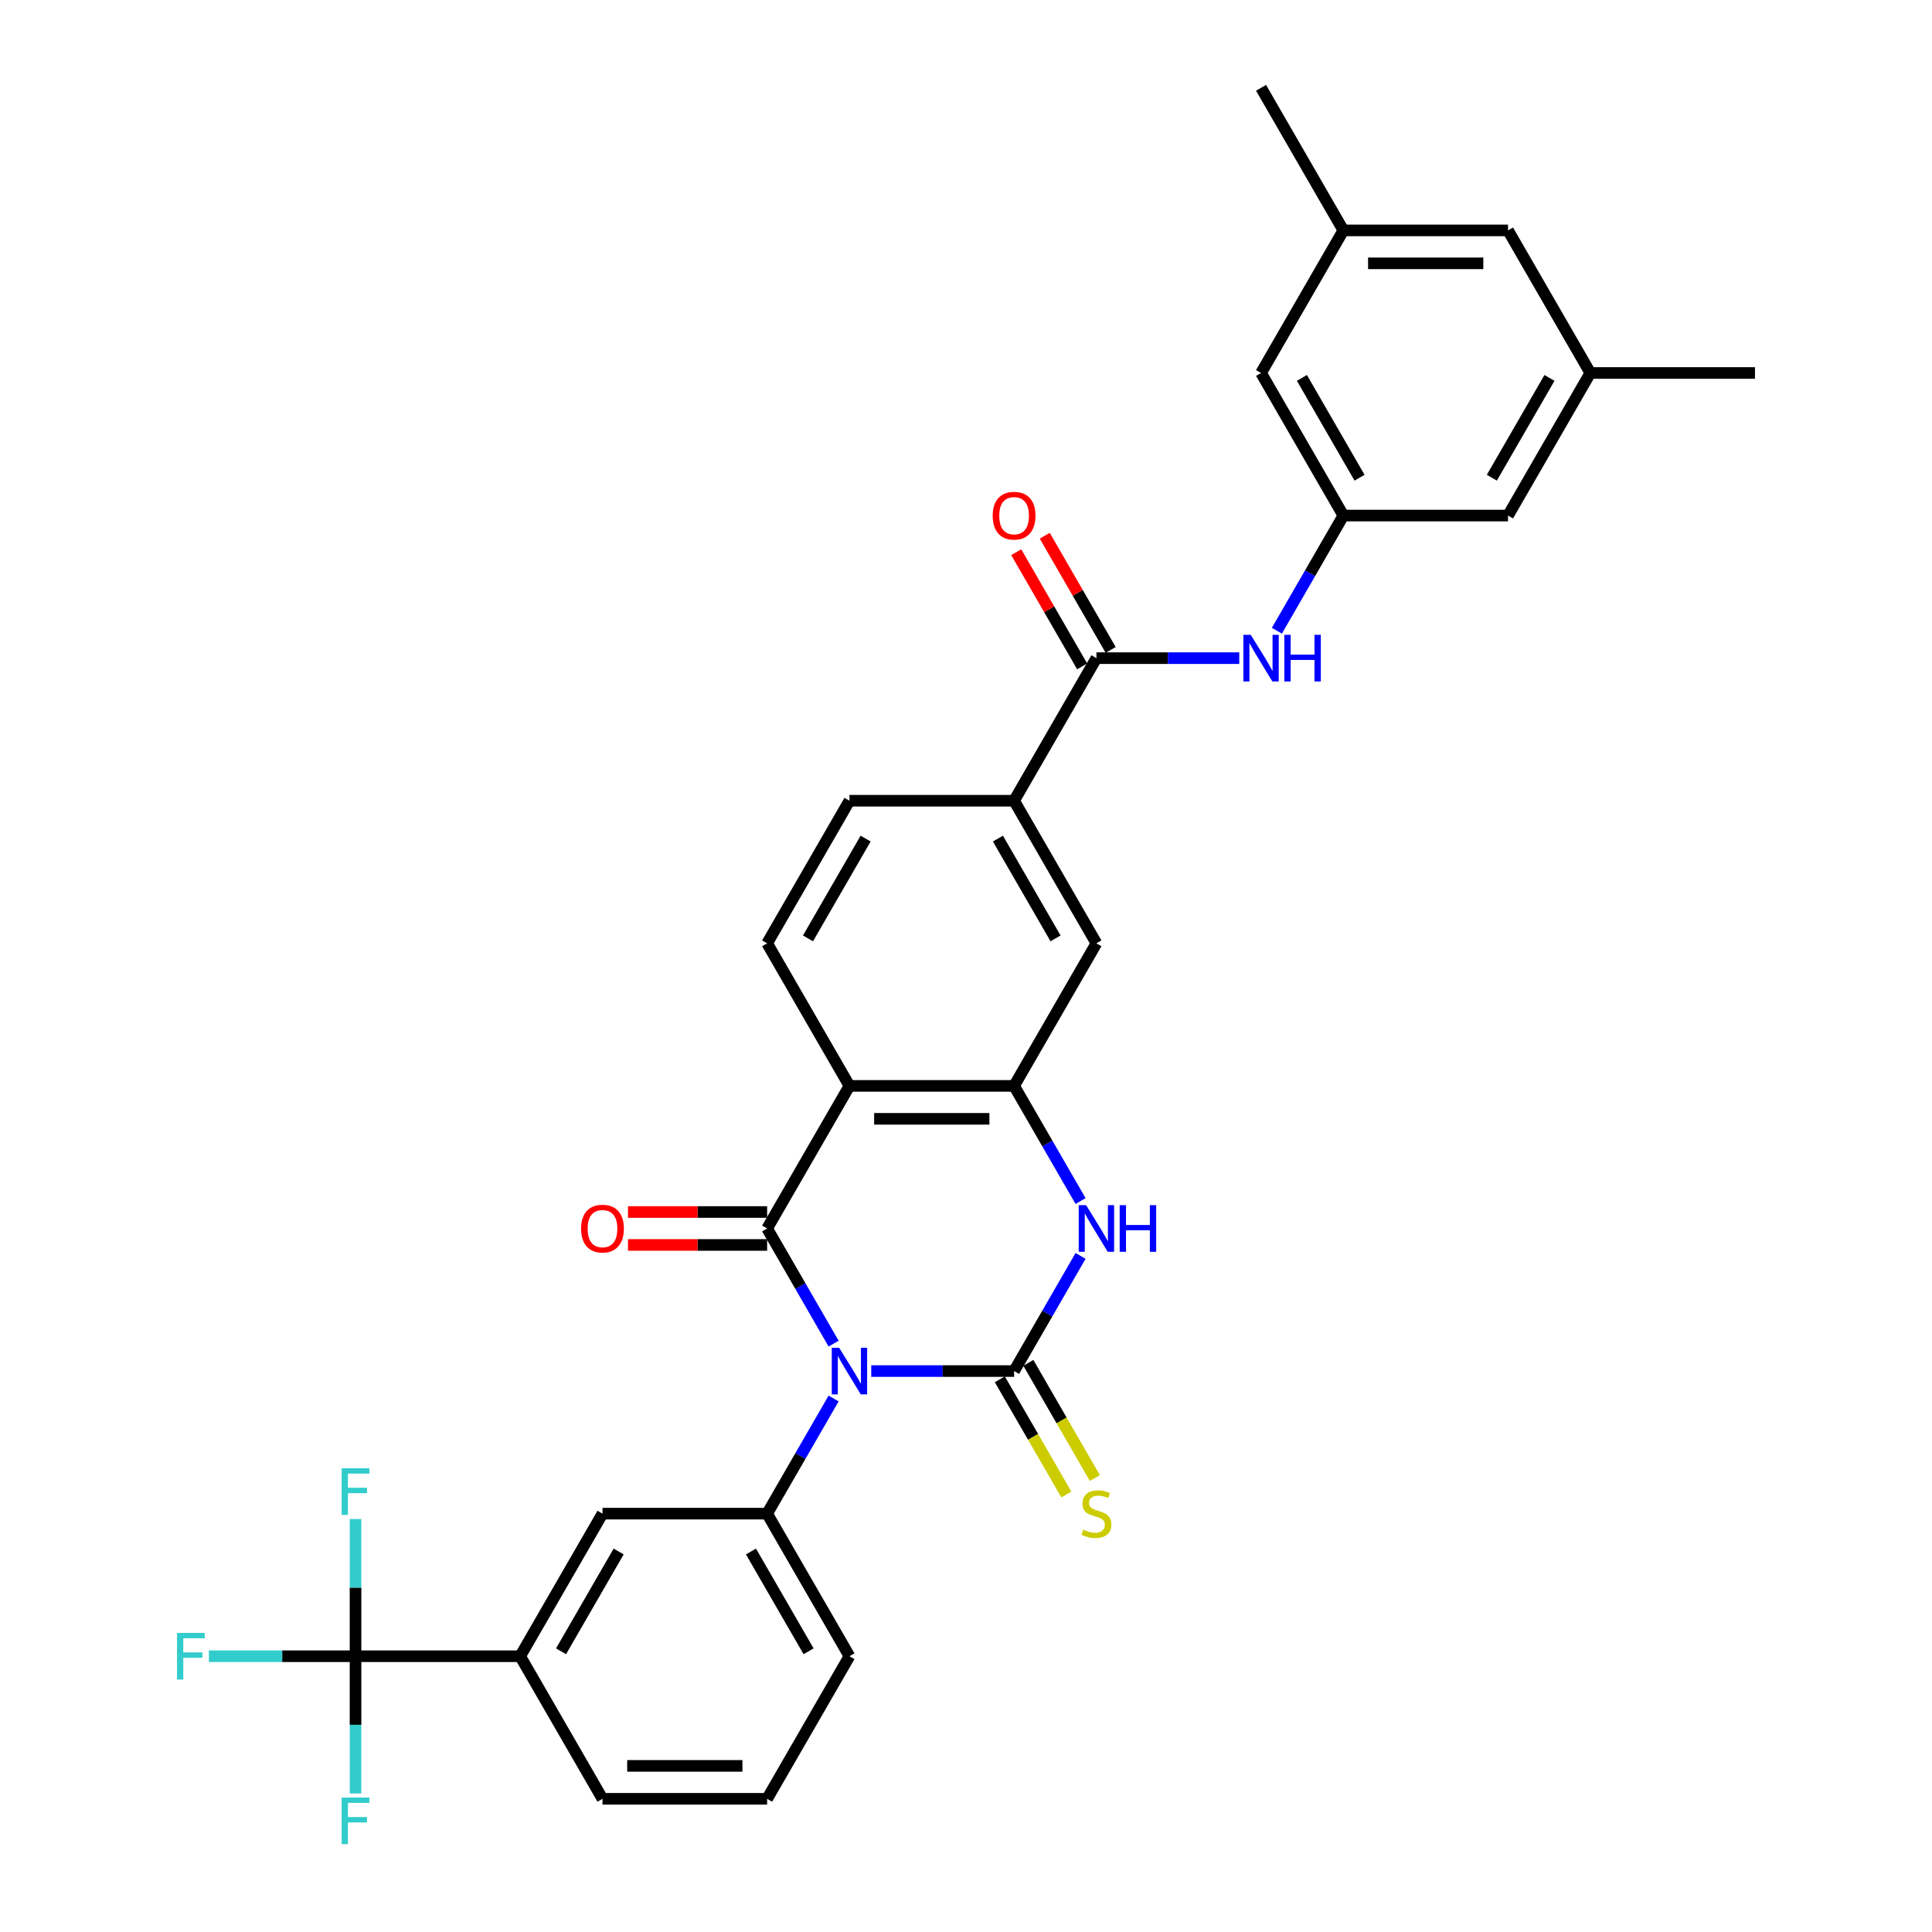 <?xml version='1.0' encoding='iso-8859-1'?>
<svg version='1.1' baseProfile='full'
              xmlns='http://www.w3.org/2000/svg'
                      xmlns:rdkit='http://www.rdkit.org/xml'
                      xmlns:xlink='http://www.w3.org/1999/xlink'
                  xml:space='preserve'
width='1000px' height='1000px' viewBox='0 0 1000 1000'>
<!-- END OF HEADER -->
<rect style='opacity:1.0;fill:#FFFFFF;stroke:none' width='1000' height='1000' x='0' y='0'> </rect>
<path class='bond-0' d='M 450.957,709.66 L 487.925,709.66' style='fill:none;fill-rule:evenodd;stroke:#0000FF;stroke-width:6px;stroke-linecap:butt;stroke-linejoin:miter;stroke-opacity:1' />
<path class='bond-0' d='M 487.925,709.66 L 524.892,709.66' style='fill:none;fill-rule:evenodd;stroke:#000000;stroke-width:6px;stroke-linecap:butt;stroke-linejoin:miter;stroke-opacity:1' />
<path class='bond-1' d='M 431.478,695.463 L 414.272,665.661' style='fill:none;fill-rule:evenodd;stroke:#0000FF;stroke-width:6px;stroke-linecap:butt;stroke-linejoin:miter;stroke-opacity:1' />
<path class='bond-1' d='M 414.272,665.661 L 397.066,635.859' style='fill:none;fill-rule:evenodd;stroke:#000000;stroke-width:6px;stroke-linecap:butt;stroke-linejoin:miter;stroke-opacity:1' />
<path class='bond-5' d='M 431.478,723.857 L 414.272,753.659' style='fill:none;fill-rule:evenodd;stroke:#0000FF;stroke-width:6px;stroke-linecap:butt;stroke-linejoin:miter;stroke-opacity:1' />
<path class='bond-5' d='M 414.272,753.659 L 397.066,783.46' style='fill:none;fill-rule:evenodd;stroke:#000000;stroke-width:6px;stroke-linecap:butt;stroke-linejoin:miter;stroke-opacity:1' />
<path class='bond-3' d='M 524.892,709.66 L 542.098,679.858' style='fill:none;fill-rule:evenodd;stroke:#000000;stroke-width:6px;stroke-linecap:butt;stroke-linejoin:miter;stroke-opacity:1' />
<path class='bond-3' d='M 542.098,679.858 L 559.304,650.057' style='fill:none;fill-rule:evenodd;stroke:#0000FF;stroke-width:6px;stroke-linecap:butt;stroke-linejoin:miter;stroke-opacity:1' />
<path class='bond-13' d='M 517.512,713.921 L 534.728,743.739' style='fill:none;fill-rule:evenodd;stroke:#000000;stroke-width:6px;stroke-linecap:butt;stroke-linejoin:miter;stroke-opacity:1' />
<path class='bond-13' d='M 534.728,743.739 L 551.944,773.558' style='fill:none;fill-rule:evenodd;stroke:#CCCC00;stroke-width:6px;stroke-linecap:butt;stroke-linejoin:miter;stroke-opacity:1' />
<path class='bond-13' d='M 532.272,705.399 L 549.488,735.218' style='fill:none;fill-rule:evenodd;stroke:#000000;stroke-width:6px;stroke-linecap:butt;stroke-linejoin:miter;stroke-opacity:1' />
<path class='bond-13' d='M 549.488,735.218 L 566.704,765.036' style='fill:none;fill-rule:evenodd;stroke:#CCCC00;stroke-width:6px;stroke-linecap:butt;stroke-linejoin:miter;stroke-opacity:1' />
<path class='bond-2' d='M 397.066,635.859 L 439.674,562.059' style='fill:none;fill-rule:evenodd;stroke:#000000;stroke-width:6px;stroke-linecap:butt;stroke-linejoin:miter;stroke-opacity:1' />
<path class='bond-16' d='M 397.066,627.338 L 361.061,627.338' style='fill:none;fill-rule:evenodd;stroke:#000000;stroke-width:6px;stroke-linecap:butt;stroke-linejoin:miter;stroke-opacity:1' />
<path class='bond-16' d='M 361.061,627.338 L 325.057,627.338' style='fill:none;fill-rule:evenodd;stroke:#FF0000;stroke-width:6px;stroke-linecap:butt;stroke-linejoin:miter;stroke-opacity:1' />
<path class='bond-16' d='M 397.066,644.381 L 361.061,644.381' style='fill:none;fill-rule:evenodd;stroke:#000000;stroke-width:6px;stroke-linecap:butt;stroke-linejoin:miter;stroke-opacity:1' />
<path class='bond-16' d='M 361.061,644.381 L 325.057,644.381' style='fill:none;fill-rule:evenodd;stroke:#FF0000;stroke-width:6px;stroke-linecap:butt;stroke-linejoin:miter;stroke-opacity:1' />
<path class='bond-4' d='M 439.674,562.059 L 524.892,562.059' style='fill:none;fill-rule:evenodd;stroke:#000000;stroke-width:6px;stroke-linecap:butt;stroke-linejoin:miter;stroke-opacity:1' />
<path class='bond-4' d='M 452.457,579.102 L 512.109,579.102' style='fill:none;fill-rule:evenodd;stroke:#000000;stroke-width:6px;stroke-linecap:butt;stroke-linejoin:miter;stroke-opacity:1' />
<path class='bond-11' d='M 439.674,562.059 L 397.066,488.258' style='fill:none;fill-rule:evenodd;stroke:#000000;stroke-width:6px;stroke-linecap:butt;stroke-linejoin:miter;stroke-opacity:1' />
<path class='bond-32' d='M 559.304,621.662 L 542.098,591.86' style='fill:none;fill-rule:evenodd;stroke:#0000FF;stroke-width:6px;stroke-linecap:butt;stroke-linejoin:miter;stroke-opacity:1' />
<path class='bond-32' d='M 542.098,591.86 L 524.892,562.059' style='fill:none;fill-rule:evenodd;stroke:#000000;stroke-width:6px;stroke-linecap:butt;stroke-linejoin:miter;stroke-opacity:1' />
<path class='bond-10' d='M 524.892,562.059 L 567.501,488.258' style='fill:none;fill-rule:evenodd;stroke:#000000;stroke-width:6px;stroke-linecap:butt;stroke-linejoin:miter;stroke-opacity:1' />
<path class='bond-14' d='M 397.066,783.46 L 311.848,783.46' style='fill:none;fill-rule:evenodd;stroke:#000000;stroke-width:6px;stroke-linecap:butt;stroke-linejoin:miter;stroke-opacity:1' />
<path class='bond-27' d='M 397.066,783.46 L 439.674,857.261' style='fill:none;fill-rule:evenodd;stroke:#000000;stroke-width:6px;stroke-linecap:butt;stroke-linejoin:miter;stroke-opacity:1' />
<path class='bond-27' d='M 388.697,803.052 L 418.523,854.713' style='fill:none;fill-rule:evenodd;stroke:#000000;stroke-width:6px;stroke-linecap:butt;stroke-linejoin:miter;stroke-opacity:1' />
<path class='bond-6' d='M 184.022,857.261 L 269.239,857.261' style='fill:none;fill-rule:evenodd;stroke:#000000;stroke-width:6px;stroke-linecap:butt;stroke-linejoin:miter;stroke-opacity:1' />
<path class='bond-19' d='M 184.022,857.261 L 146.066,857.261' style='fill:none;fill-rule:evenodd;stroke:#000000;stroke-width:6px;stroke-linecap:butt;stroke-linejoin:miter;stroke-opacity:1' />
<path class='bond-19' d='M 146.066,857.261 L 108.11,857.261' style='fill:none;fill-rule:evenodd;stroke:#33CCCC;stroke-width:6px;stroke-linecap:butt;stroke-linejoin:miter;stroke-opacity:1' />
<path class='bond-20' d='M 184.022,857.261 L 184.022,821.751' style='fill:none;fill-rule:evenodd;stroke:#000000;stroke-width:6px;stroke-linecap:butt;stroke-linejoin:miter;stroke-opacity:1' />
<path class='bond-20' d='M 184.022,821.751 L 184.022,786.241' style='fill:none;fill-rule:evenodd;stroke:#33CCCC;stroke-width:6px;stroke-linecap:butt;stroke-linejoin:miter;stroke-opacity:1' />
<path class='bond-21' d='M 184.022,857.261 L 184.022,892.771' style='fill:none;fill-rule:evenodd;stroke:#000000;stroke-width:6px;stroke-linecap:butt;stroke-linejoin:miter;stroke-opacity:1' />
<path class='bond-21' d='M 184.022,892.771 L 184.022,928.281' style='fill:none;fill-rule:evenodd;stroke:#33CCCC;stroke-width:6px;stroke-linecap:butt;stroke-linejoin:miter;stroke-opacity:1' />
<path class='bond-7' d='M 567.501,340.657 L 524.892,414.458' style='fill:none;fill-rule:evenodd;stroke:#000000;stroke-width:6px;stroke-linecap:butt;stroke-linejoin:miter;stroke-opacity:1' />
<path class='bond-8' d='M 567.501,340.657 L 604.468,340.657' style='fill:none;fill-rule:evenodd;stroke:#000000;stroke-width:6px;stroke-linecap:butt;stroke-linejoin:miter;stroke-opacity:1' />
<path class='bond-8' d='M 604.468,340.657 L 641.436,340.657' style='fill:none;fill-rule:evenodd;stroke:#0000FF;stroke-width:6px;stroke-linecap:butt;stroke-linejoin:miter;stroke-opacity:1' />
<path class='bond-17' d='M 574.881,336.396 L 557.823,306.85' style='fill:none;fill-rule:evenodd;stroke:#000000;stroke-width:6px;stroke-linecap:butt;stroke-linejoin:miter;stroke-opacity:1' />
<path class='bond-17' d='M 557.823,306.85 L 540.764,277.304' style='fill:none;fill-rule:evenodd;stroke:#FF0000;stroke-width:6px;stroke-linecap:butt;stroke-linejoin:miter;stroke-opacity:1' />
<path class='bond-17' d='M 560.121,344.918 L 543.062,315.372' style='fill:none;fill-rule:evenodd;stroke:#000000;stroke-width:6px;stroke-linecap:butt;stroke-linejoin:miter;stroke-opacity:1' />
<path class='bond-17' d='M 543.062,315.372 L 526.004,285.826' style='fill:none;fill-rule:evenodd;stroke:#FF0000;stroke-width:6px;stroke-linecap:butt;stroke-linejoin:miter;stroke-opacity:1' />
<path class='bond-15' d='M 660.915,326.46 L 678.121,296.658' style='fill:none;fill-rule:evenodd;stroke:#0000FF;stroke-width:6px;stroke-linecap:butt;stroke-linejoin:miter;stroke-opacity:1' />
<path class='bond-15' d='M 678.121,296.658 L 695.327,266.856' style='fill:none;fill-rule:evenodd;stroke:#000000;stroke-width:6px;stroke-linecap:butt;stroke-linejoin:miter;stroke-opacity:1' />
<path class='bond-9' d='M 524.892,414.458 L 439.674,414.458' style='fill:none;fill-rule:evenodd;stroke:#000000;stroke-width:6px;stroke-linecap:butt;stroke-linejoin:miter;stroke-opacity:1' />
<path class='bond-34' d='M 524.892,414.458 L 567.501,488.258' style='fill:none;fill-rule:evenodd;stroke:#000000;stroke-width:6px;stroke-linecap:butt;stroke-linejoin:miter;stroke-opacity:1' />
<path class='bond-34' d='M 516.523,434.049 L 546.349,485.71' style='fill:none;fill-rule:evenodd;stroke:#000000;stroke-width:6px;stroke-linecap:butt;stroke-linejoin:miter;stroke-opacity:1' />
<path class='bond-18' d='M 397.066,488.258 L 439.674,414.458' style='fill:none;fill-rule:evenodd;stroke:#000000;stroke-width:6px;stroke-linecap:butt;stroke-linejoin:miter;stroke-opacity:1' />
<path class='bond-18' d='M 418.217,485.71 L 448.043,434.049' style='fill:none;fill-rule:evenodd;stroke:#000000;stroke-width:6px;stroke-linecap:butt;stroke-linejoin:miter;stroke-opacity:1' />
<path class='bond-12' d='M 269.239,857.261 L 311.848,783.46' style='fill:none;fill-rule:evenodd;stroke:#000000;stroke-width:6px;stroke-linecap:butt;stroke-linejoin:miter;stroke-opacity:1' />
<path class='bond-12' d='M 290.391,854.713 L 320.217,803.052' style='fill:none;fill-rule:evenodd;stroke:#000000;stroke-width:6px;stroke-linecap:butt;stroke-linejoin:miter;stroke-opacity:1' />
<path class='bond-33' d='M 269.239,857.261 L 311.848,931.062' style='fill:none;fill-rule:evenodd;stroke:#000000;stroke-width:6px;stroke-linecap:butt;stroke-linejoin:miter;stroke-opacity:1' />
<path class='bond-24' d='M 695.327,266.856 L 652.718,193.056' style='fill:none;fill-rule:evenodd;stroke:#000000;stroke-width:6px;stroke-linecap:butt;stroke-linejoin:miter;stroke-opacity:1' />
<path class='bond-24' d='M 703.696,247.264 L 673.87,195.604' style='fill:none;fill-rule:evenodd;stroke:#000000;stroke-width:6px;stroke-linecap:butt;stroke-linejoin:miter;stroke-opacity:1' />
<path class='bond-25' d='M 695.327,266.856 L 780.545,266.856' style='fill:none;fill-rule:evenodd;stroke:#000000;stroke-width:6px;stroke-linecap:butt;stroke-linejoin:miter;stroke-opacity:1' />
<path class='bond-22' d='M 823.154,193.056 L 780.545,266.856' style='fill:none;fill-rule:evenodd;stroke:#000000;stroke-width:6px;stroke-linecap:butt;stroke-linejoin:miter;stroke-opacity:1' />
<path class='bond-22' d='M 802.002,195.604 L 772.176,247.264' style='fill:none;fill-rule:evenodd;stroke:#000000;stroke-width:6px;stroke-linecap:butt;stroke-linejoin:miter;stroke-opacity:1' />
<path class='bond-26' d='M 823.154,193.056 L 780.545,119.255' style='fill:none;fill-rule:evenodd;stroke:#000000;stroke-width:6px;stroke-linecap:butt;stroke-linejoin:miter;stroke-opacity:1' />
<path class='bond-31' d='M 823.154,193.056 L 908.371,193.056' style='fill:none;fill-rule:evenodd;stroke:#000000;stroke-width:6px;stroke-linecap:butt;stroke-linejoin:miter;stroke-opacity:1' />
<path class='bond-23' d='M 695.327,119.255 L 652.718,193.056' style='fill:none;fill-rule:evenodd;stroke:#000000;stroke-width:6px;stroke-linecap:butt;stroke-linejoin:miter;stroke-opacity:1' />
<path class='bond-30' d='M 695.327,119.255 L 652.718,45.455' style='fill:none;fill-rule:evenodd;stroke:#000000;stroke-width:6px;stroke-linecap:butt;stroke-linejoin:miter;stroke-opacity:1' />
<path class='bond-35' d='M 695.327,119.255 L 780.545,119.255' style='fill:none;fill-rule:evenodd;stroke:#000000;stroke-width:6px;stroke-linecap:butt;stroke-linejoin:miter;stroke-opacity:1' />
<path class='bond-35' d='M 708.11,136.299 L 767.762,136.299' style='fill:none;fill-rule:evenodd;stroke:#000000;stroke-width:6px;stroke-linecap:butt;stroke-linejoin:miter;stroke-opacity:1' />
<path class='bond-29' d='M 439.674,857.261 L 397.066,931.062' style='fill:none;fill-rule:evenodd;stroke:#000000;stroke-width:6px;stroke-linecap:butt;stroke-linejoin:miter;stroke-opacity:1' />
<path class='bond-28' d='M 311.848,931.062 L 397.066,931.062' style='fill:none;fill-rule:evenodd;stroke:#000000;stroke-width:6px;stroke-linecap:butt;stroke-linejoin:miter;stroke-opacity:1' />
<path class='bond-28' d='M 324.631,914.018 L 384.283,914.018' style='fill:none;fill-rule:evenodd;stroke:#000000;stroke-width:6px;stroke-linecap:butt;stroke-linejoin:miter;stroke-opacity:1' />
<path  class='atom-0' d='M 434.34 697.593
L 442.248 710.376
Q 443.032 711.637, 444.293 713.921
Q 445.554 716.205, 445.623 716.341
L 445.623 697.593
L 448.827 697.593
L 448.827 721.727
L 445.52 721.727
L 437.033 707.751
Q 436.044 706.115, 434.988 704.24
Q 433.965 702.365, 433.658 701.786
L 433.658 721.727
L 430.522 721.727
L 430.522 697.593
L 434.34 697.593
' fill='#0000FF'/>
<path  class='atom-4' d='M 562.166 623.792
L 570.074 636.575
Q 570.858 637.836, 572.12 640.12
Q 573.381 642.404, 573.449 642.54
L 573.449 623.792
L 576.653 623.792
L 576.653 647.926
L 573.347 647.926
L 564.859 633.95
Q 563.871 632.314, 562.814 630.439
Q 561.791 628.565, 561.484 627.985
L 561.484 647.926
L 558.348 647.926
L 558.348 623.792
L 562.166 623.792
' fill='#0000FF'/>
<path  class='atom-4' d='M 579.551 623.792
L 582.823 623.792
L 582.823 634.053
L 595.162 634.053
L 595.162 623.792
L 598.435 623.792
L 598.435 647.926
L 595.162 647.926
L 595.162 636.78
L 582.823 636.78
L 582.823 647.926
L 579.551 647.926
L 579.551 623.792
' fill='#0000FF'/>
<path  class='atom-9' d='M 647.384 328.59
L 655.292 341.373
Q 656.076 342.634, 657.337 344.918
Q 658.598 347.202, 658.667 347.338
L 658.667 328.59
L 661.871 328.59
L 661.871 352.724
L 658.564 352.724
L 650.077 338.748
Q 649.088 337.112, 648.031 335.237
Q 647.009 333.362, 646.702 332.783
L 646.702 352.724
L 643.566 352.724
L 643.566 328.59
L 647.384 328.59
' fill='#0000FF'/>
<path  class='atom-9' d='M 664.768 328.59
L 668.041 328.59
L 668.041 338.85
L 680.38 338.85
L 680.38 328.59
L 683.652 328.59
L 683.652 352.724
L 680.38 352.724
L 680.38 341.577
L 668.041 341.577
L 668.041 352.724
L 664.768 352.724
L 664.768 328.59
' fill='#0000FF'/>
<path  class='atom-14' d='M 560.683 791.744
Q 560.956 791.846, 562.081 792.323
Q 563.206 792.8, 564.433 793.107
Q 565.694 793.38, 566.921 793.38
Q 569.205 793.38, 570.535 792.289
Q 571.864 791.164, 571.864 789.221
Q 571.864 787.892, 571.182 787.074
Q 570.535 786.256, 569.512 785.812
Q 568.489 785.369, 566.785 784.858
Q 564.638 784.21, 563.342 783.597
Q 562.081 782.983, 561.161 781.688
Q 560.274 780.393, 560.274 778.211
Q 560.274 775.177, 562.32 773.303
Q 564.399 771.428, 568.489 771.428
Q 571.285 771.428, 574.455 772.757
L 573.671 775.382
Q 570.773 774.189, 568.592 774.189
Q 566.24 774.189, 564.944 775.177
Q 563.649 776.132, 563.683 777.802
Q 563.683 779.097, 564.331 779.881
Q 565.012 780.665, 565.967 781.108
Q 566.955 781.552, 568.592 782.063
Q 570.773 782.745, 572.069 783.426
Q 573.364 784.108, 574.284 785.506
Q 575.239 786.869, 575.239 789.221
Q 575.239 792.562, 572.989 794.368
Q 570.773 796.141, 567.058 796.141
Q 564.91 796.141, 563.274 795.664
Q 561.672 795.22, 559.763 794.436
L 560.683 791.744
' fill='#CCCC00'/>
<path  class='atom-17' d='M 300.77 635.927
Q 300.77 630.133, 303.633 626.894
Q 306.496 623.656, 311.848 623.656
Q 317.2 623.656, 320.063 626.894
Q 322.926 630.133, 322.926 635.927
Q 322.926 641.79, 320.029 645.131
Q 317.132 648.437, 311.848 648.437
Q 306.531 648.437, 303.633 645.131
Q 300.77 641.825, 300.77 635.927
M 311.848 645.71
Q 315.529 645.71, 317.507 643.256
Q 319.518 640.768, 319.518 635.927
Q 319.518 631.189, 317.507 628.803
Q 315.529 626.383, 311.848 626.383
Q 308.167 626.383, 306.156 628.769
Q 304.179 631.155, 304.179 635.927
Q 304.179 640.802, 306.156 643.256
Q 308.167 645.71, 311.848 645.71
' fill='#FF0000'/>
<path  class='atom-18' d='M 513.814 266.924
Q 513.814 261.13, 516.677 257.891
Q 519.54 254.653, 524.892 254.653
Q 530.244 254.653, 533.107 257.891
Q 535.97 261.13, 535.97 266.924
Q 535.97 272.787, 533.073 276.128
Q 530.176 279.434, 524.892 279.434
Q 519.574 279.434, 516.677 276.128
Q 513.814 272.822, 513.814 266.924
M 524.892 276.707
Q 528.573 276.707, 530.551 274.253
Q 532.562 271.765, 532.562 266.924
Q 532.562 262.186, 530.551 259.8
Q 528.573 257.38, 524.892 257.38
Q 521.211 257.38, 519.2 259.766
Q 517.222 262.152, 517.222 266.924
Q 517.222 271.799, 519.2 274.253
Q 521.211 276.707, 524.892 276.707
' fill='#FF0000'/>
<path  class='atom-20' d='M 91.629 845.194
L 105.979 845.194
L 105.979 847.955
L 94.867 847.955
L 94.867 855.284
L 104.752 855.284
L 104.752 858.079
L 94.867 858.079
L 94.867 869.328
L 91.629 869.328
L 91.629 845.194
' fill='#33CCCC'/>
<path  class='atom-21' d='M 176.846 759.977
L 191.197 759.977
L 191.197 762.738
L 180.085 762.738
L 180.085 770.066
L 189.97 770.066
L 189.97 772.862
L 180.085 772.862
L 180.085 784.11
L 176.846 784.11
L 176.846 759.977
' fill='#33CCCC'/>
<path  class='atom-22' d='M 176.846 930.412
L 191.197 930.412
L 191.197 933.173
L 180.085 933.173
L 180.085 940.502
L 189.97 940.502
L 189.97 943.297
L 180.085 943.297
L 180.085 954.545
L 176.846 954.545
L 176.846 930.412
' fill='#33CCCC'/>
</svg>
